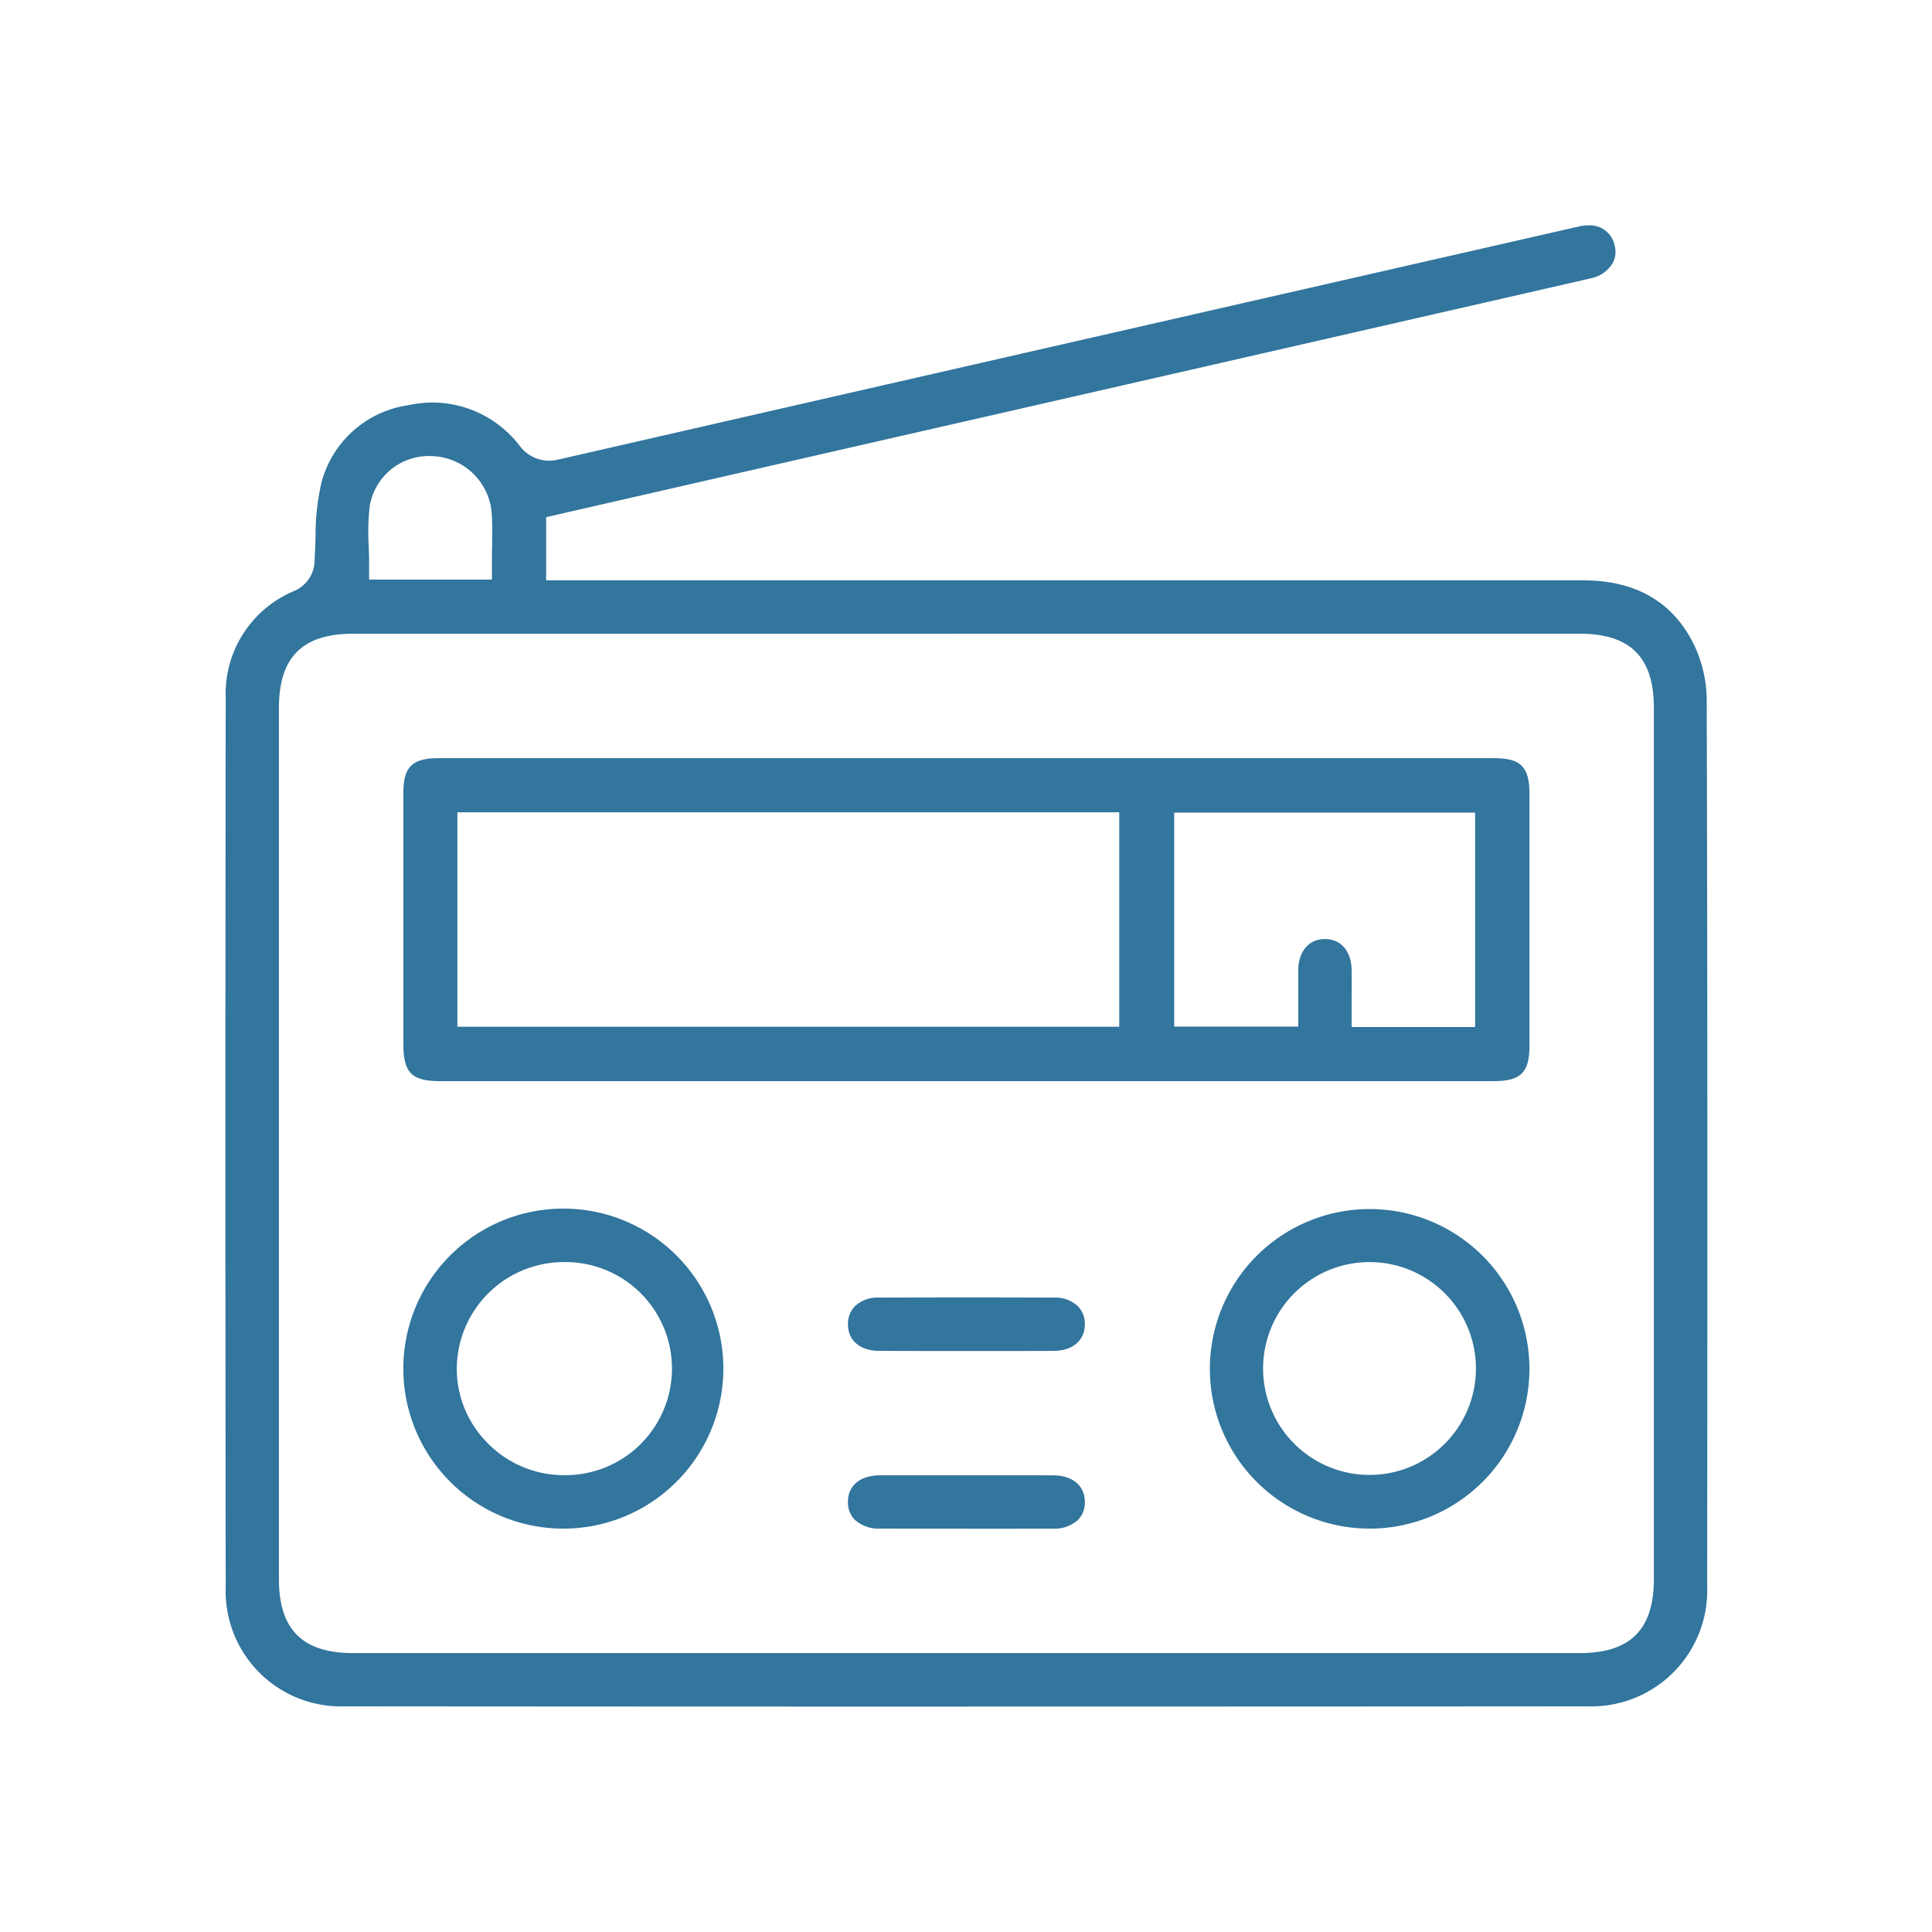 <?xml version="1.0" encoding="UTF-8"?> <svg xmlns="http://www.w3.org/2000/svg" xmlns:xlink="http://www.w3.org/1999/xlink" width="120" height="120" viewBox="0 0 120 120"><rect x="0" y="0" width="120" height="120" fill="#333333" stroke="none"/><defs><clipPath id="clip-path"><rect id="長方形_1929" data-name="長方形 1929" width="92.048" height="91.997" fill="#32759d"></rect></clipPath><clipPath id="clip-music_03"><rect width="120" height="120"></rect></clipPath></defs><g id="music_03" clip-path="url(#clip-music_03)"><rect width="120" height="120" fill="#fff"></rect><rect id="長方形_1839" data-name="長方形 1839" width="120" height="120" fill="none"></rect><g id="グループ_6271" data-name="グループ 6271" transform="translate(14 14)" clip-path="url(#clip-path)"><path id="パス_29053" data-name="パス 29053" d="M46.007,92q-19.3,0-38.6-.016a7.159,7.159,0,0,1-7.388-7.4c-.026-18.962-.024-37.537,0-55.208A6.921,6.921,0,0,1,4.289,22.7a2.09,2.09,0,0,0,1.253-1.973c.028-.449.043-.9.058-1.358a14.471,14.471,0,0,1,.371-3.41A6.538,6.538,0,0,1,11.28,11.18,8.069,8.069,0,0,1,12.914,11a6.855,6.855,0,0,1,5.353,2.676,2.288,2.288,0,0,0,1.8.939,2.933,2.933,0,0,0,.662-.082C42.43,9.564,63.909,4.664,84.049.072A2.747,2.747,0,0,1,84.657,0a1.558,1.558,0,0,1,1.635,1.267,1.474,1.474,0,0,1-.171,1.151,2.074,2.074,0,0,1-1.341.876Q65.434,7.72,46.087,12.138l-13.7,3.13L19.922,18.122v3.924h64.41c3.32,0,5.656,1.386,6.945,4.121a8.169,8.169,0,0,1,.73,3.342c.056,19.761.045,38.9.028,55.023a7.2,7.2,0,0,1-7.426,7.452q-19.3.014-38.6.014M7.925,25.362c-3.138,0-4.6,1.463-4.6,4.6V84.076c0,3.137,1.464,4.6,4.606,4.6H84.125c3.138,0,4.6-1.463,4.6-4.6V29.961c0-3.137-1.464-4.6-4.606-4.6ZM12.7,14.325a3.722,3.722,0,0,0-3.731,3.082,13.752,13.752,0,0,0-.067,2.5c.012.353.023.674.023.992V22h7.63V20.9c0-.326,0-.642.01-.951.011-.713.022-1.378-.025-2.065a3.84,3.84,0,0,0-3.613-3.551q-.114-.007-.227-.007" fill="#32759d"></path><path id="パス_29054" data-name="パス 29054" d="M32.352,109.951c-1.83,0-2.331-.508-2.331-2.361V92.045c0-1.613.547-2.158,2.165-2.158H97.774c1.659,0,2.192.54,2.193,2.223v15.637c0,1.668-.538,2.2-2.212,2.2h-65.4Zm54.916-8.831c.992,0,1.641.762,1.654,1.939.006.554,0,1.108,0,1.66v1.869h7.67V93.27H77.9v13.288h7.705v-3.506c.013-1.174.663-1.932,1.656-1.932Zm-53.889,5.45H74.488V93.25H33.379Z" transform="translate(-18.969 -56.796)" fill="#32759d"></path><path id="パス_29055" data-name="パス 29055" d="M39.969,185.77a9.939,9.939,0,1,1,9.935-9.963,9.938,9.938,0,0,1-9.935,9.963Zm-.021-16.556a6.653,6.653,0,0,0-6.6,6.516,6.517,6.517,0,0,0,1.876,4.687,6.615,6.615,0,0,0,4.64,2.031h.118a6.618,6.618,0,1,0,.085-13.235Z" transform="translate(-18.975 -104.824)" fill="#32759d"></path><path id="パス_29056" data-name="パス 29056" d="M175.97,185.77a9.924,9.924,0,1,1,.025,0Zm-.006-16.555a6.61,6.61,0,1,0,.02,0Z" transform="translate(-104.911 -104.825)" fill="#32759d"></path><path id="パス_29057" data-name="パス 29057" d="M109.057,184.2q-1.035,0-2.071-.006c-1.192-.008-1.937-.638-1.944-1.643a1.549,1.549,0,0,1,.432-1.13,2.043,2.043,0,0,1,1.466-.537q2.711-.009,5.421-.009,2.75,0,5.5.01a2.035,2.035,0,0,1,1.462.537,1.546,1.546,0,0,1,.433,1.132c-.009,1-.755,1.634-1.948,1.641q-1.077.007-2.155.006h-6.6Z" transform="translate(-66.374 -114.289)" fill="#32759d"></path><path id="パス_29058" data-name="パス 29058" d="M112.462,214.2q-2.713,0-5.428-.007a2.188,2.188,0,0,1-1.57-.55,1.527,1.527,0,0,1-.422-1.116c.006-1.026.765-1.641,2.03-1.647h8.613q1.059,0,2.12.006c1.193.008,1.941.635,1.951,1.639a1.53,1.53,0,0,1-.42,1.122,2.171,2.171,0,0,1-1.562.55q-2.655.007-5.312.007" transform="translate(-66.374 -133.249)" fill="#32759d"></path></g></g></svg> 